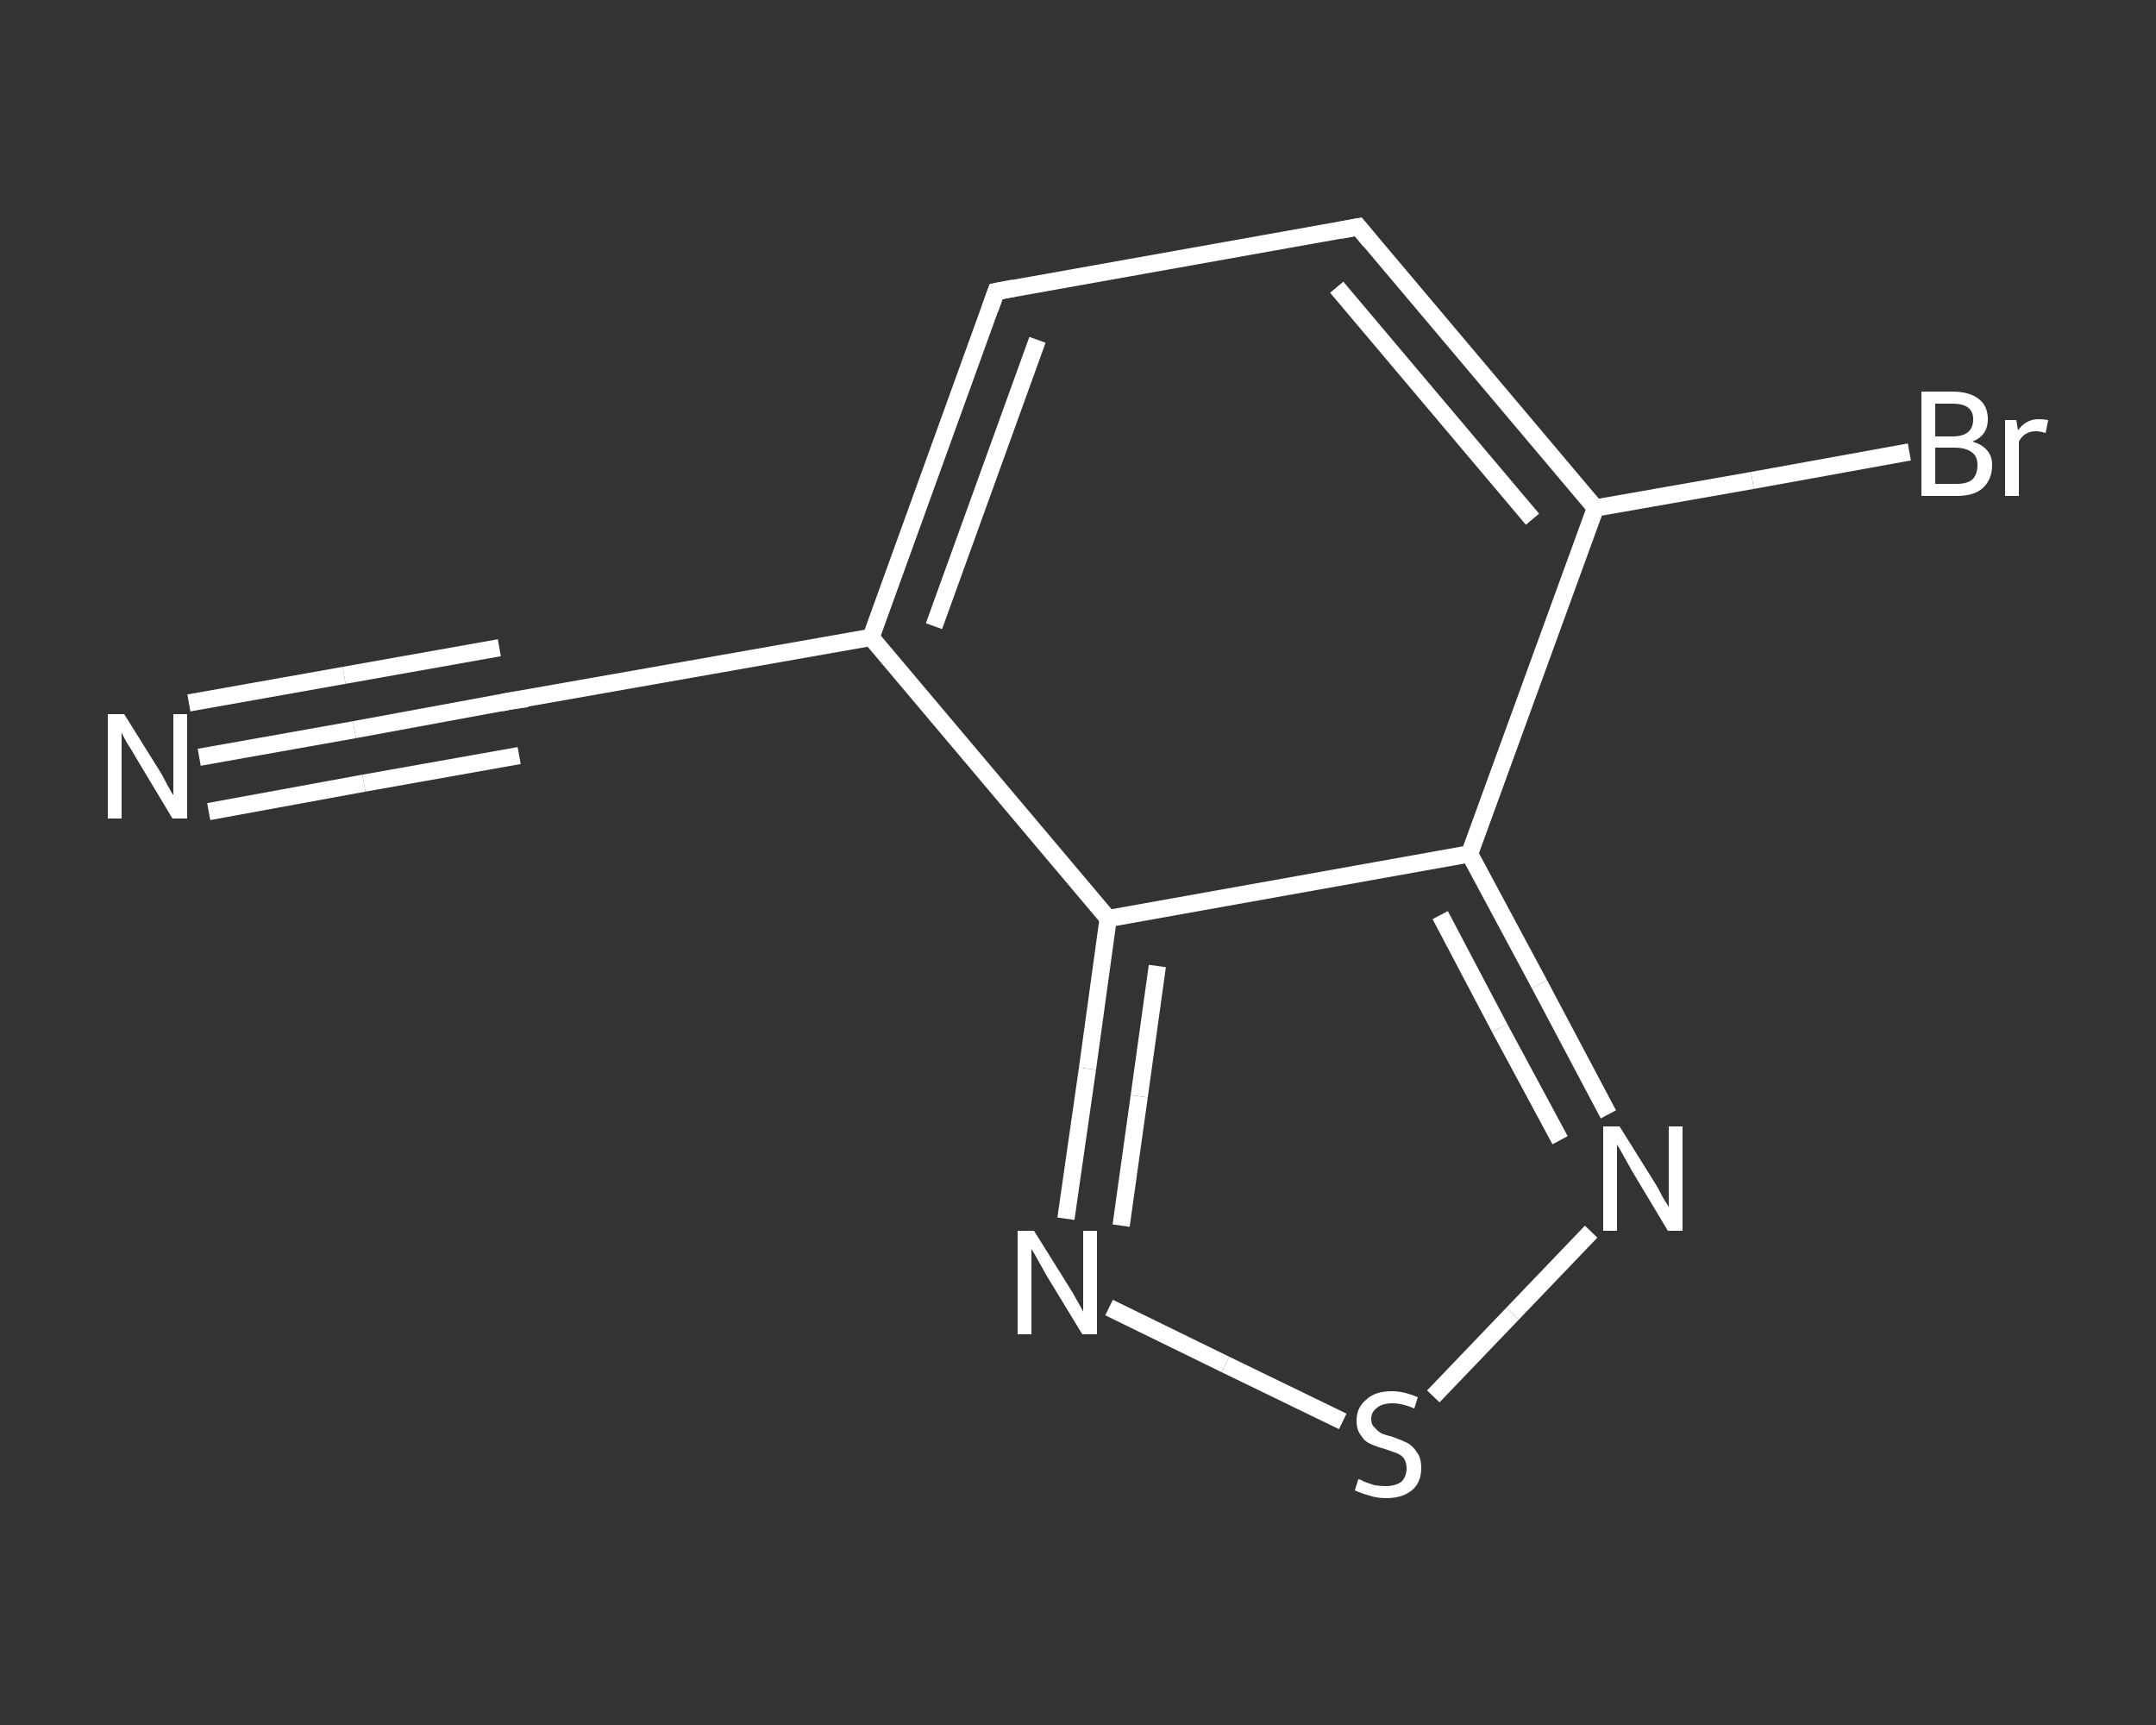 <?xml version='1.0' encoding='iso-8859-1'?>
<svg version='1.1' baseProfile='full'
              xmlns='http://www.w3.org/2000/svg'
                      xmlns:rdkit='http://www.rdkit.org/xml'
                      xmlns:xlink='http://www.w3.org/1999/xlink'
                  xml:space='preserve'
width='250px' height='200px' viewBox='0 0 250 200'>
<rect x="0" y="0" width="250" height="200" fill="#333333" stroke="none"/>
<!-- END OF HEADER -->
<rect style='opacity:1.0;fill:transparent;stroke:none' width='250.0' height='200.0' x='0.0' y='0.0'> </rect>
<path class='bond-0 atom-0 atom-1' d='M 23.1,87.8 L 41.1,84.6' style='fill:none;fill-rule:evenodd;stroke:#FFFFFF;stroke-width:2.0px;stroke-linecap:butt;stroke-linejoin:miter;stroke-opacity:1' />
<path class='bond-0 atom-0 atom-1' d='M 41.1,84.6 L 59.0,81.3' style='fill:none;fill-rule:evenodd;stroke:#FFFFFF;stroke-width:2.0px;stroke-linecap:butt;stroke-linejoin:miter;stroke-opacity:1' />
<path class='bond-0 atom-0 atom-1' d='M 21.9,81.5 L 39.9,78.3' style='fill:none;fill-rule:evenodd;stroke:#FFFFFF;stroke-width:2.0px;stroke-linecap:butt;stroke-linejoin:miter;stroke-opacity:1' />
<path class='bond-0 atom-0 atom-1' d='M 39.9,78.3 L 57.9,75.1' style='fill:none;fill-rule:evenodd;stroke:#FFFFFF;stroke-width:2.0px;stroke-linecap:butt;stroke-linejoin:miter;stroke-opacity:1' />
<path class='bond-0 atom-0 atom-1' d='M 24.2,94.1 L 42.2,90.8' style='fill:none;fill-rule:evenodd;stroke:#FFFFFF;stroke-width:2.0px;stroke-linecap:butt;stroke-linejoin:miter;stroke-opacity:1' />
<path class='bond-0 atom-0 atom-1' d='M 42.2,90.8 L 60.2,87.6' style='fill:none;fill-rule:evenodd;stroke:#FFFFFF;stroke-width:2.0px;stroke-linecap:butt;stroke-linejoin:miter;stroke-opacity:1' />
<path class='bond-1 atom-1 atom-2' d='M 59.0,81.3 L 101.0,73.9' style='fill:none;fill-rule:evenodd;stroke:#FFFFFF;stroke-width:2.0px;stroke-linecap:butt;stroke-linejoin:miter;stroke-opacity:1' />
<path class='bond-2 atom-2 atom-3' d='M 101.0,73.9 L 115.5,33.8' style='fill:none;fill-rule:evenodd;stroke:#FFFFFF;stroke-width:2.0px;stroke-linecap:butt;stroke-linejoin:miter;stroke-opacity:1' />
<path class='bond-2 atom-2 atom-3' d='M 108.3,72.6 L 120.3,39.4' style='fill:none;fill-rule:evenodd;stroke:#FFFFFF;stroke-width:2.0px;stroke-linecap:butt;stroke-linejoin:miter;stroke-opacity:1' />
<path class='bond-3 atom-3 atom-4' d='M 115.5,33.8 L 157.5,26.3' style='fill:none;fill-rule:evenodd;stroke:#FFFFFF;stroke-width:2.0px;stroke-linecap:butt;stroke-linejoin:miter;stroke-opacity:1' />
<path class='bond-4 atom-4 atom-5' d='M 157.5,26.3 L 185.0,58.9' style='fill:none;fill-rule:evenodd;stroke:#FFFFFF;stroke-width:2.0px;stroke-linecap:butt;stroke-linejoin:miter;stroke-opacity:1' />
<path class='bond-4 atom-4 atom-5' d='M 155.0,33.3 L 177.7,60.2' style='fill:none;fill-rule:evenodd;stroke:#FFFFFF;stroke-width:2.0px;stroke-linecap:butt;stroke-linejoin:miter;stroke-opacity:1' />
<path class='bond-5 atom-5 atom-6' d='M 185.0,58.9 L 203.2,55.7' style='fill:none;fill-rule:evenodd;stroke:#FFFFFF;stroke-width:2.0px;stroke-linecap:butt;stroke-linejoin:miter;stroke-opacity:1' />
<path class='bond-5 atom-5 atom-6' d='M 203.2,55.7 L 221.4,52.4' style='fill:none;fill-rule:evenodd;stroke:#FFFFFF;stroke-width:2.0px;stroke-linecap:butt;stroke-linejoin:miter;stroke-opacity:1' />
<path class='bond-6 atom-5 atom-7' d='M 185.0,58.9 L 170.4,99.0' style='fill:none;fill-rule:evenodd;stroke:#FFFFFF;stroke-width:2.0px;stroke-linecap:butt;stroke-linejoin:miter;stroke-opacity:1' />
<path class='bond-7 atom-7 atom-8' d='M 170.4,99.0 L 178.5,114.1' style='fill:none;fill-rule:evenodd;stroke:#FFFFFF;stroke-width:2.0px;stroke-linecap:butt;stroke-linejoin:miter;stroke-opacity:1' />
<path class='bond-7 atom-7 atom-8' d='M 178.5,114.1 L 186.5,129.2' style='fill:none;fill-rule:evenodd;stroke:#FFFFFF;stroke-width:2.0px;stroke-linecap:butt;stroke-linejoin:miter;stroke-opacity:1' />
<path class='bond-7 atom-7 atom-8' d='M 167.0,106.1 L 173.9,119.2' style='fill:none;fill-rule:evenodd;stroke:#FFFFFF;stroke-width:2.0px;stroke-linecap:butt;stroke-linejoin:miter;stroke-opacity:1' />
<path class='bond-7 atom-7 atom-8' d='M 173.9,119.2 L 180.9,132.2' style='fill:none;fill-rule:evenodd;stroke:#FFFFFF;stroke-width:2.0px;stroke-linecap:butt;stroke-linejoin:miter;stroke-opacity:1' />
<path class='bond-8 atom-8 atom-9' d='M 184.5,142.8 L 175.4,152.3' style='fill:none;fill-rule:evenodd;stroke:#FFFFFF;stroke-width:2.0px;stroke-linecap:butt;stroke-linejoin:miter;stroke-opacity:1' />
<path class='bond-8 atom-8 atom-9' d='M 175.4,152.3 L 166.2,161.9' style='fill:none;fill-rule:evenodd;stroke:#FFFFFF;stroke-width:2.0px;stroke-linecap:butt;stroke-linejoin:miter;stroke-opacity:1' />
<path class='bond-9 atom-9 atom-10' d='M 155.7,164.8 L 142.1,158.2' style='fill:none;fill-rule:evenodd;stroke:#FFFFFF;stroke-width:2.0px;stroke-linecap:butt;stroke-linejoin:miter;stroke-opacity:1' />
<path class='bond-9 atom-9 atom-10' d='M 142.1,158.2 L 128.6,151.6' style='fill:none;fill-rule:evenodd;stroke:#FFFFFF;stroke-width:2.0px;stroke-linecap:butt;stroke-linejoin:miter;stroke-opacity:1' />
<path class='bond-10 atom-10 atom-11' d='M 123.6,141.3 L 126.1,123.9' style='fill:none;fill-rule:evenodd;stroke:#FFFFFF;stroke-width:2.0px;stroke-linecap:butt;stroke-linejoin:miter;stroke-opacity:1' />
<path class='bond-10 atom-10 atom-11' d='M 126.1,123.9 L 128.5,106.5' style='fill:none;fill-rule:evenodd;stroke:#FFFFFF;stroke-width:2.0px;stroke-linecap:butt;stroke-linejoin:miter;stroke-opacity:1' />
<path class='bond-10 atom-10 atom-11' d='M 130.0,142.1 L 132.1,127.1' style='fill:none;fill-rule:evenodd;stroke:#FFFFFF;stroke-width:2.0px;stroke-linecap:butt;stroke-linejoin:miter;stroke-opacity:1' />
<path class='bond-10 atom-10 atom-11' d='M 132.1,127.1 L 134.2,112.0' style='fill:none;fill-rule:evenodd;stroke:#FFFFFF;stroke-width:2.0px;stroke-linecap:butt;stroke-linejoin:miter;stroke-opacity:1' />
<path class='bond-11 atom-11 atom-2' d='M 128.5,106.5 L 101.0,73.9' style='fill:none;fill-rule:evenodd;stroke:#FFFFFF;stroke-width:2.0px;stroke-linecap:butt;stroke-linejoin:miter;stroke-opacity:1' />
<path class='bond-12 atom-11 atom-7' d='M 128.5,106.5 L 170.4,99.0' style='fill:none;fill-rule:evenodd;stroke:#FFFFFF;stroke-width:2.0px;stroke-linecap:butt;stroke-linejoin:miter;stroke-opacity:1' />
<path d='M 58.1,81.5 L 59.0,81.3 L 61.1,81.0' style='fill:none;stroke:#FFFFFF;stroke-width:2.0px;stroke-linecap:butt;stroke-linejoin:miter;stroke-opacity:1;' />
<path d='M 114.8,35.8 L 115.5,33.8 L 117.6,33.4' style='fill:none;stroke:#FFFFFF;stroke-width:2.0px;stroke-linecap:butt;stroke-linejoin:miter;stroke-opacity:1;' />
<path d='M 155.4,26.7 L 157.5,26.3 L 158.9,28.0' style='fill:none;stroke:#FFFFFF;stroke-width:2.0px;stroke-linecap:butt;stroke-linejoin:miter;stroke-opacity:1;' />
<path class='atom-0' d='M 14.4 82.8
L 18.4 89.2
Q 18.8 89.8, 19.4 91.0
Q 20.0 92.1, 20.1 92.2
L 20.1 82.8
L 21.7 82.8
L 21.7 94.9
L 20.0 94.9
L 15.8 87.9
Q 15.3 87.0, 14.7 86.1
Q 14.2 85.2, 14.1 84.9
L 14.1 94.9
L 12.5 94.9
L 12.5 82.8
L 14.4 82.8
' fill='#FFFFFF'/>
<path class='atom-6' d='M 228.7 51.2
Q 229.8 51.5, 230.4 52.2
Q 231.0 52.9, 231.0 53.9
Q 231.0 55.6, 229.9 56.6
Q 228.9 57.5, 226.9 57.5
L 222.8 57.5
L 222.8 45.4
L 226.4 45.4
Q 228.4 45.4, 229.5 46.3
Q 230.5 47.1, 230.5 48.6
Q 230.5 50.5, 228.7 51.2
M 224.4 46.8
L 224.4 50.6
L 226.4 50.6
Q 227.6 50.6, 228.2 50.1
Q 228.8 49.6, 228.8 48.6
Q 228.8 46.8, 226.4 46.8
L 224.4 46.8
M 226.9 56.1
Q 228.1 56.1, 228.7 55.6
Q 229.3 55.0, 229.3 53.9
Q 229.3 52.9, 228.6 52.4
Q 227.9 51.9, 226.6 51.9
L 224.4 51.9
L 224.4 56.1
L 226.9 56.1
' fill='#FFFFFF'/>
<path class='atom-6' d='M 233.8 48.7
L 234.0 49.9
Q 234.9 48.6, 236.4 48.6
Q 236.9 48.6, 237.5 48.7
L 237.2 50.2
Q 236.5 50.0, 236.1 50.0
Q 235.4 50.0, 234.9 50.3
Q 234.4 50.6, 234.1 51.2
L 234.1 57.5
L 232.5 57.5
L 232.5 48.7
L 233.8 48.7
' fill='#FFFFFF'/>
<path class='atom-8' d='M 187.8 130.6
L 191.8 137.0
Q 192.2 137.6, 192.8 138.8
Q 193.5 139.9, 193.5 140.0
L 193.5 130.6
L 195.1 130.6
L 195.1 142.7
L 193.4 142.7
L 189.2 135.7
Q 188.7 134.8, 188.2 133.9
Q 187.7 133.0, 187.5 132.7
L 187.5 142.7
L 185.9 142.7
L 185.9 130.6
L 187.8 130.6
' fill='#FFFFFF'/>
<path class='atom-9' d='M 157.5 171.5
Q 157.7 171.5, 158.2 171.8
Q 158.8 172.0, 159.4 172.2
Q 160.1 172.3, 160.7 172.3
Q 161.8 172.3, 162.5 171.8
Q 163.1 171.2, 163.1 170.2
Q 163.1 169.6, 162.8 169.1
Q 162.5 168.7, 162.0 168.5
Q 161.4 168.3, 160.6 168.0
Q 159.5 167.7, 158.9 167.4
Q 158.2 167.1, 157.8 166.4
Q 157.3 165.8, 157.3 164.7
Q 157.3 163.2, 158.4 162.3
Q 159.4 161.3, 161.4 161.3
Q 162.8 161.3, 164.4 162.0
L 164.0 163.3
Q 162.6 162.7, 161.5 162.7
Q 160.3 162.7, 159.7 163.2
Q 159.0 163.7, 159.0 164.5
Q 159.0 165.2, 159.4 165.5
Q 159.7 165.9, 160.2 166.2
Q 160.7 166.4, 161.5 166.6
Q 162.6 167.0, 163.2 167.3
Q 163.9 167.7, 164.3 168.4
Q 164.8 169.0, 164.8 170.2
Q 164.8 171.9, 163.7 172.8
Q 162.6 173.7, 160.7 173.7
Q 159.7 173.7, 158.8 173.4
Q 158.0 173.2, 157.1 172.8
L 157.5 171.5
' fill='#FFFFFF'/>
<path class='atom-10' d='M 119.9 142.7
L 123.9 149.1
Q 124.3 149.7, 124.9 150.8
Q 125.6 152.0, 125.6 152.1
L 125.6 142.7
L 127.2 142.7
L 127.2 154.7
L 125.5 154.7
L 121.3 147.8
Q 120.8 146.9, 120.3 146.0
Q 119.8 145.1, 119.6 144.8
L 119.6 154.7
L 118.0 154.7
L 118.0 142.7
L 119.9 142.7
' fill='#FFFFFF'/>
</svg>
